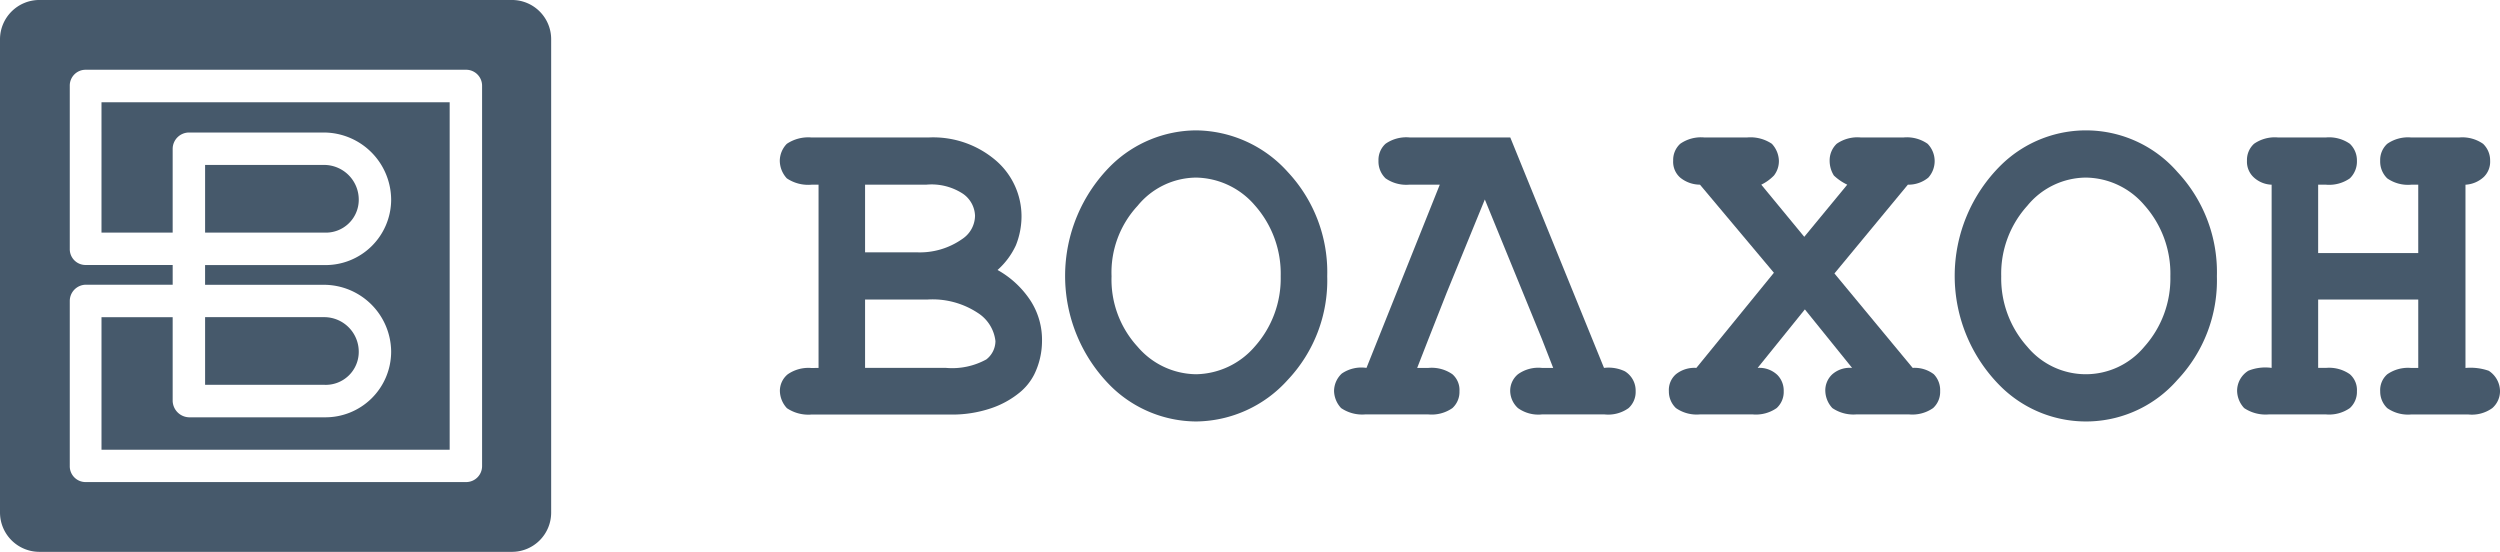<?xml version="1.0" encoding="UTF-8"?> <svg xmlns="http://www.w3.org/2000/svg" width="165.677" height="36.572" viewBox="0 0 165.677 36.572"> <g transform="translate(106.614 196.142)"> <g transform="translate(-54.937 -187.501)"> <g transform="translate(0 0.467)"> <path d="M698.673,1829.641h5.371a4.7,4.7,0,0,0,2.662-.56,1.549,1.549,0,0,0,.607-1.214,2.549,2.549,0,0,0-1.167-1.868,5.438,5.438,0,0,0-3.363-.887h-4.11Zm0-7.66h3.41a4.877,4.877,0,0,0,3.036-.887,1.873,1.873,0,0,0,.841-1.541,1.847,1.847,0,0,0-.794-1.448,3.793,3.793,0,0,0-2.429-.607h-4.064Zm-3.083,7.66V1817.5h-.468a2.542,2.542,0,0,1-1.634-.42,1.747,1.747,0,0,1-.467-1.168,1.631,1.631,0,0,1,.467-1.121,2.542,2.542,0,0,1,1.634-.42h7.754a6.379,6.379,0,0,1,4.484,1.541,4.884,4.884,0,0,1,1.681,3.69,5.179,5.179,0,0,1-.374,1.915,4.974,4.974,0,0,1-1.215,1.635,6.247,6.247,0,0,1,2.2,2.055,4.777,4.777,0,0,1,.747,2.662,5.053,5.053,0,0,1-.513,2.2,3.728,3.728,0,0,1-.981,1.214,6.019,6.019,0,0,1-1.868,1.028,8.053,8.053,0,0,1-2.8.42h-9.108a2.541,2.541,0,0,1-1.634-.42,1.723,1.723,0,0,1-.467-1.121,1.421,1.421,0,0,1,.514-1.121,2.4,2.4,0,0,1,1.588-.42Z" transform="translate(-693.021 -1814.368)" fill="#46596b"></path> </g> <g transform="translate(18.903)"> <path d="M908.814,1819.032a6.819,6.819,0,0,0-1.729-4.718,5.237,5.237,0,0,0-3.876-1.822,5.061,5.061,0,0,0-3.877,1.868,6.5,6.5,0,0,0-1.728,4.671,6.572,6.572,0,0,0,1.728,4.671,5.164,5.164,0,0,0,3.877,1.822,5.237,5.237,0,0,0,3.876-1.822A6.783,6.783,0,0,0,908.814,1819.032Zm3.083,0a9.6,9.6,0,0,1-2.616,6.866,8.265,8.265,0,0,1-6.072,2.756,8.121,8.121,0,0,1-5.6-2.289,10.319,10.319,0,0,1,0-14.713,8.121,8.121,0,0,1,5.6-2.289,8.265,8.265,0,0,1,6.072,2.756,9.712,9.712,0,0,1,2.616,6.913" transform="translate(-894.521 -1809.364)" fill="#46596b"></path> </g> <g transform="translate(36.731 0.467)"> <path d="M1103.808,1829.875a2.5,2.5,0,0,0-1.4-.234l-6.212-15.273h-6.679a2.4,2.4,0,0,0-1.588.42,1.449,1.449,0,0,0-.467,1.121,1.55,1.55,0,0,0,.467,1.168,2.4,2.4,0,0,0,1.588.42h2.008l-4.858,12.144a2.3,2.3,0,0,0-1.635.374,1.592,1.592,0,0,0-.514,1.168,1.724,1.724,0,0,0,.468,1.121,2.482,2.482,0,0,0,1.588.42h4.2a2.4,2.4,0,0,0,1.588-.42,1.449,1.449,0,0,0,.467-1.121,1.385,1.385,0,0,0-.467-1.121,2.4,2.4,0,0,0-1.588-.42h-.747l.747-1.915,1.214-3.083,2.522-6.165,2.522,6.165,1.261,3.083.747,1.915h-.747a2.312,2.312,0,0,0-1.588.42,1.421,1.421,0,0,0-.514,1.121,1.569,1.569,0,0,0,.514,1.121,2.312,2.312,0,0,0,1.588.42h4.157a2.312,2.312,0,0,0,1.588-.42,1.449,1.449,0,0,0,.467-1.121,1.5,1.5,0,0,0-.7-1.308" transform="translate(-1084.517 -1814.368)" fill="#46596b"></path> </g> <g transform="translate(58.915 0.467)"> <path d="M1332,1823.382l5.185,6.259a2.091,2.091,0,0,1,1.4.42,1.515,1.515,0,0,1,.42,1.121,1.449,1.449,0,0,1-.467,1.121,2.4,2.4,0,0,1-1.588.42h-3.5a2.482,2.482,0,0,1-1.588-.42,1.724,1.724,0,0,1-.467-1.121,1.449,1.449,0,0,1,.467-1.121,1.759,1.759,0,0,1,1.308-.42l-3.13-3.877-3.13,3.877a1.73,1.73,0,0,1,1.308.467,1.479,1.479,0,0,1,.42,1.074,1.449,1.449,0,0,1-.467,1.121,2.4,2.4,0,0,1-1.588.42h-3.5a2.4,2.4,0,0,1-1.588-.42,1.518,1.518,0,0,1-.467-1.121,1.385,1.385,0,0,1,.467-1.121,1.961,1.961,0,0,1,1.355-.42l5.138-6.305-4.9-5.838a2.087,2.087,0,0,1-1.308-.467,1.385,1.385,0,0,1-.467-1.121,1.448,1.448,0,0,1,.467-1.121,2.4,2.4,0,0,1,1.588-.42h2.849a2.543,2.543,0,0,1,1.635.42,1.724,1.724,0,0,1,.467,1.121,1.552,1.552,0,0,1-.327.981,2.957,2.957,0,0,1-.841.607l2.849,3.456,2.849-3.456a3.424,3.424,0,0,1-.887-.607,1.838,1.838,0,0,1-.28-.981,1.518,1.518,0,0,1,.467-1.121,2.4,2.4,0,0,1,1.588-.42h2.849a2.4,2.4,0,0,1,1.588.42,1.639,1.639,0,0,1,.047,2.242,2.062,2.062,0,0,1-1.355.467Z" transform="translate(-1321.022 -1814.368)" fill="#46596b"></path> </g> <g transform="translate(77.863)"> <path d="M1537.314,1819.032a6.818,6.818,0,0,0-1.728-4.718,5.164,5.164,0,0,0-3.877-1.822,5.061,5.061,0,0,0-3.876,1.868,6.7,6.7,0,0,0-1.728,4.671,6.783,6.783,0,0,0,1.728,4.671,5.036,5.036,0,0,0,7.753,0A6.782,6.782,0,0,0,1537.314,1819.032Zm3.083,0a9.6,9.6,0,0,1-2.616,6.866,8.038,8.038,0,0,1-11.677.467,10.319,10.319,0,0,1,0-14.713,8.039,8.039,0,0,1,11.677.467,9.711,9.711,0,0,1,2.616,6.913" transform="translate(-1523.022 -1809.364)" fill="#46596b"></path> </g> <g transform="translate(96.578 0.467)"> <path d="M1734.522,1825.11h-6.633v4.531h.514a2.4,2.4,0,0,1,1.588.42,1.385,1.385,0,0,1,.467,1.121,1.449,1.449,0,0,1-.467,1.121,2.4,2.4,0,0,1-1.588.42h-3.783a2.542,2.542,0,0,1-1.635-.42,1.723,1.723,0,0,1-.467-1.121,1.568,1.568,0,0,1,.747-1.354,3.02,3.02,0,0,1,1.541-.187V1817.5a1.834,1.834,0,0,1-1.214-.514,1.407,1.407,0,0,1-.42-1.075,1.448,1.448,0,0,1,.467-1.121,2.4,2.4,0,0,1,1.588-.42h3.176a2.4,2.4,0,0,1,1.588.42,1.519,1.519,0,0,1,.467,1.121,1.55,1.55,0,0,1-.467,1.168,2.4,2.4,0,0,1-1.588.42h-.514v4.531h6.633V1817.5h-.467a2.4,2.4,0,0,1-1.588-.42,1.55,1.55,0,0,1-.467-1.168,1.449,1.449,0,0,1,.467-1.121,2.4,2.4,0,0,1,1.588-.42h3.176a2.4,2.4,0,0,1,1.588.42,1.518,1.518,0,0,1,.467,1.121,1.407,1.407,0,0,1-.42,1.075,1.943,1.943,0,0,1-1.214.514v12.144a3.671,3.671,0,0,1,1.542.187,1.627,1.627,0,0,1,.747,1.354,1.492,1.492,0,0,1-.514,1.121,2.312,2.312,0,0,1-1.588.42h-3.783a2.4,2.4,0,0,1-1.588-.42,1.518,1.518,0,0,1-.467-1.121,1.385,1.385,0,0,1,.467-1.121,2.4,2.4,0,0,1,1.588-.42h.467Z" transform="translate(-1722.518 -1814.368)" fill="#46596b"></path> </g> </g> <g transform="translate(-106.614 -196.142)"> <g transform="translate(6.726 6.773)"> <path d="M1151.809,2292.368h4.717v-5.558a1.086,1.086,0,0,1,1.074-1.074h8.968a4.475,4.475,0,0,1,4.437,4.484,4.348,4.348,0,0,1-4.437,4.3h-7.894v1.308h7.894a4.465,4.465,0,0,1,4.437,4.437,4.357,4.357,0,0,1-4.437,4.344H1157.6a1.119,1.119,0,0,1-1.074-1.074v-5.558h-4.717v8.781h23.074v-23.027h-23.074Z" transform="translate(-1151.809 -2283.727)" fill="#46596b"></path> </g> <g transform="translate(13.592 10.93)"> <path d="M1235.492,2440.062a2.3,2.3,0,0,0-2.289-2.335h-7.894v4.484h7.894a2.178,2.178,0,0,0,2.289-2.148" transform="translate(-1225.309 -2437.727)" fill="#46596b"></path> </g> <g transform="translate(13.592 21.019)"> <path d="M1235.492,2332.015a2.292,2.292,0,0,0-2.289-2.289h-7.894v4.484h7.894a2.187,2.187,0,0,0,2.289-2.2" transform="translate(-1225.309 -2329.727)" fill="#46596b"></path> </g> <path d="M1111.757,2242.1a1.057,1.057,0,0,1-1.074,1.074h-25.222a1.047,1.047,0,0,1-1.028-1.074v-10.93a1.078,1.078,0,0,1,1.028-1.074h5.792v-1.308h-5.792a1.047,1.047,0,0,1-1.028-1.074v-10.79a1.048,1.048,0,0,1,1.028-1.074h25.222a1.057,1.057,0,0,1,1.074,1.074Zm2.009-30.874h-31.341a2.611,2.611,0,0,0-2.616,2.616v31.341a2.611,2.611,0,0,0,2.616,2.615h31.341a2.6,2.6,0,0,0,2.569-2.615v-31.341a2.6,2.6,0,0,0-2.569-2.616" transform="translate(-1079.809 -2211.227)" fill="#46596b"></path> </g> </g> </svg> 